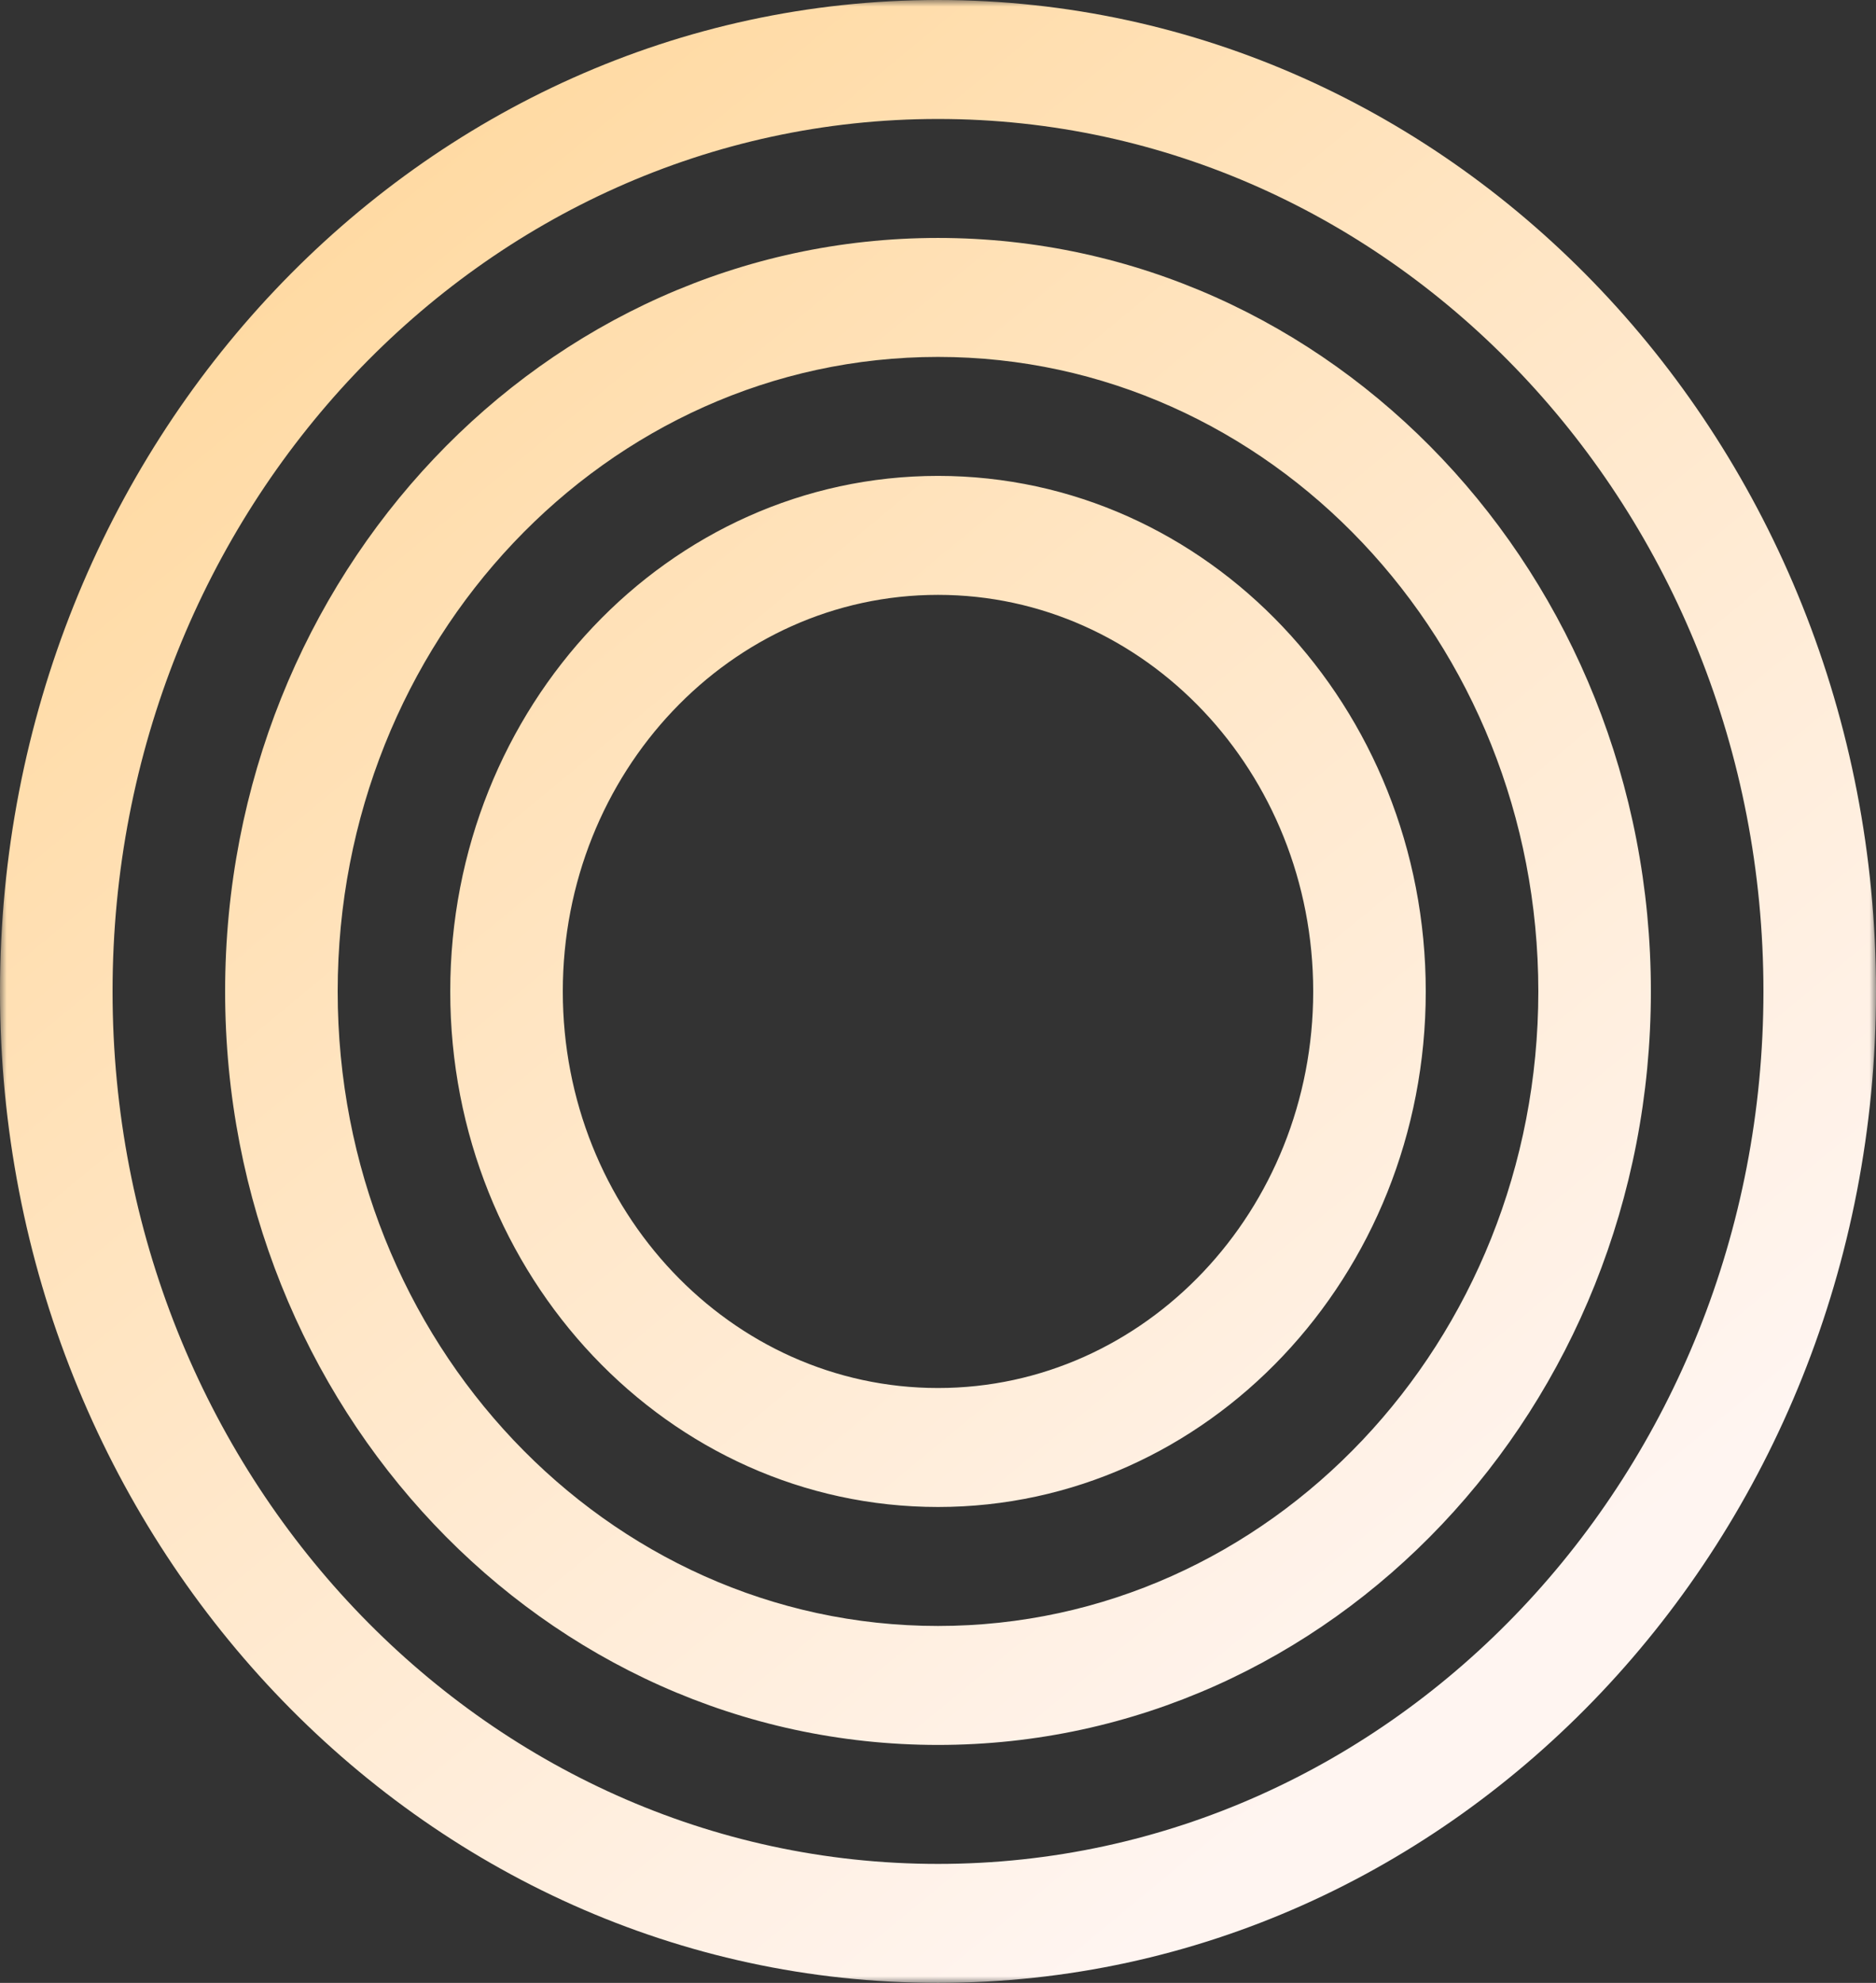 <svg xmlns="http://www.w3.org/2000/svg" width="141" height="149" viewBox="0 0 141 149" fill="none"><rect x="0" y="0" width="141" height="149" fill="#333333" stroke="none"/><g clip-path="url(#clip0_6128_1869)"><mask id="mask0_6128_1869" style="mask-type:luminance" maskUnits="userSpaceOnUse" x="0" y="0" width="141" height="149"><path d="M141 0H0V149H141V0Z" fill="white"></path></mask><g mask="url(#mask0_6128_1869)"><path fill-rule="evenodd" clip-rule="evenodd" d="M70.5 149C109.436 149 141 115.645 141 74.5C141 33.355 109.436 0 70.5 0C31.564 0 0 33.355 0 74.5C0 115.645 31.564 149 70.5 149ZM70.5 140.06C104.764 140.06 132.54 110.708 132.54 74.5C132.54 38.292 104.764 8.94 70.5 8.94C36.236 8.94 8.46 38.292 8.46 74.5C8.46 110.708 36.236 140.06 70.5 140.06ZM70.5 131.12C100.092 131.12 124.08 105.771 124.08 74.5C124.08 43.23 100.092 17.88 70.5 17.88C40.909 17.88 16.92 43.23 16.92 74.5C16.92 105.771 40.909 131.12 70.5 131.12ZM70.5 122.18C95.419 122.18 115.62 100.833 115.62 74.5C115.62 48.167 95.419 26.82 70.5 26.82C45.581 26.82 25.38 48.167 25.38 74.5C25.38 100.833 45.581 122.18 70.5 122.18ZM107.16 74.5C107.16 95.896 90.747 113.24 70.5 113.24C50.253 113.24 33.84 95.896 33.84 74.5C33.84 53.105 50.253 35.76 70.5 35.76C90.747 35.76 107.16 53.105 107.16 74.5ZM98.7 74.5C98.7 90.958 86.074 104.3 70.5 104.3C54.926 104.3 42.3 90.958 42.3 74.5C42.3 58.042 54.926 44.7 70.5 44.7C86.074 44.7 98.7 58.042 98.7 74.5Z" fill="url(#paint0_linear_6128_1869)"></path></g></g><defs><linearGradient id="paint0_linear_6128_1869" x1="19.387" y1="14.155" x2="110.989" y2="125.095" gradientUnits="userSpaceOnUse"><stop stop-color="#FFD9A0"></stop><stop offset="1" stop-color="#FFF5F1"></stop></linearGradient><clipPath id="clip0_6128_1869"><rect width="141" height="149" fill="white"></rect></clipPath></defs></svg>